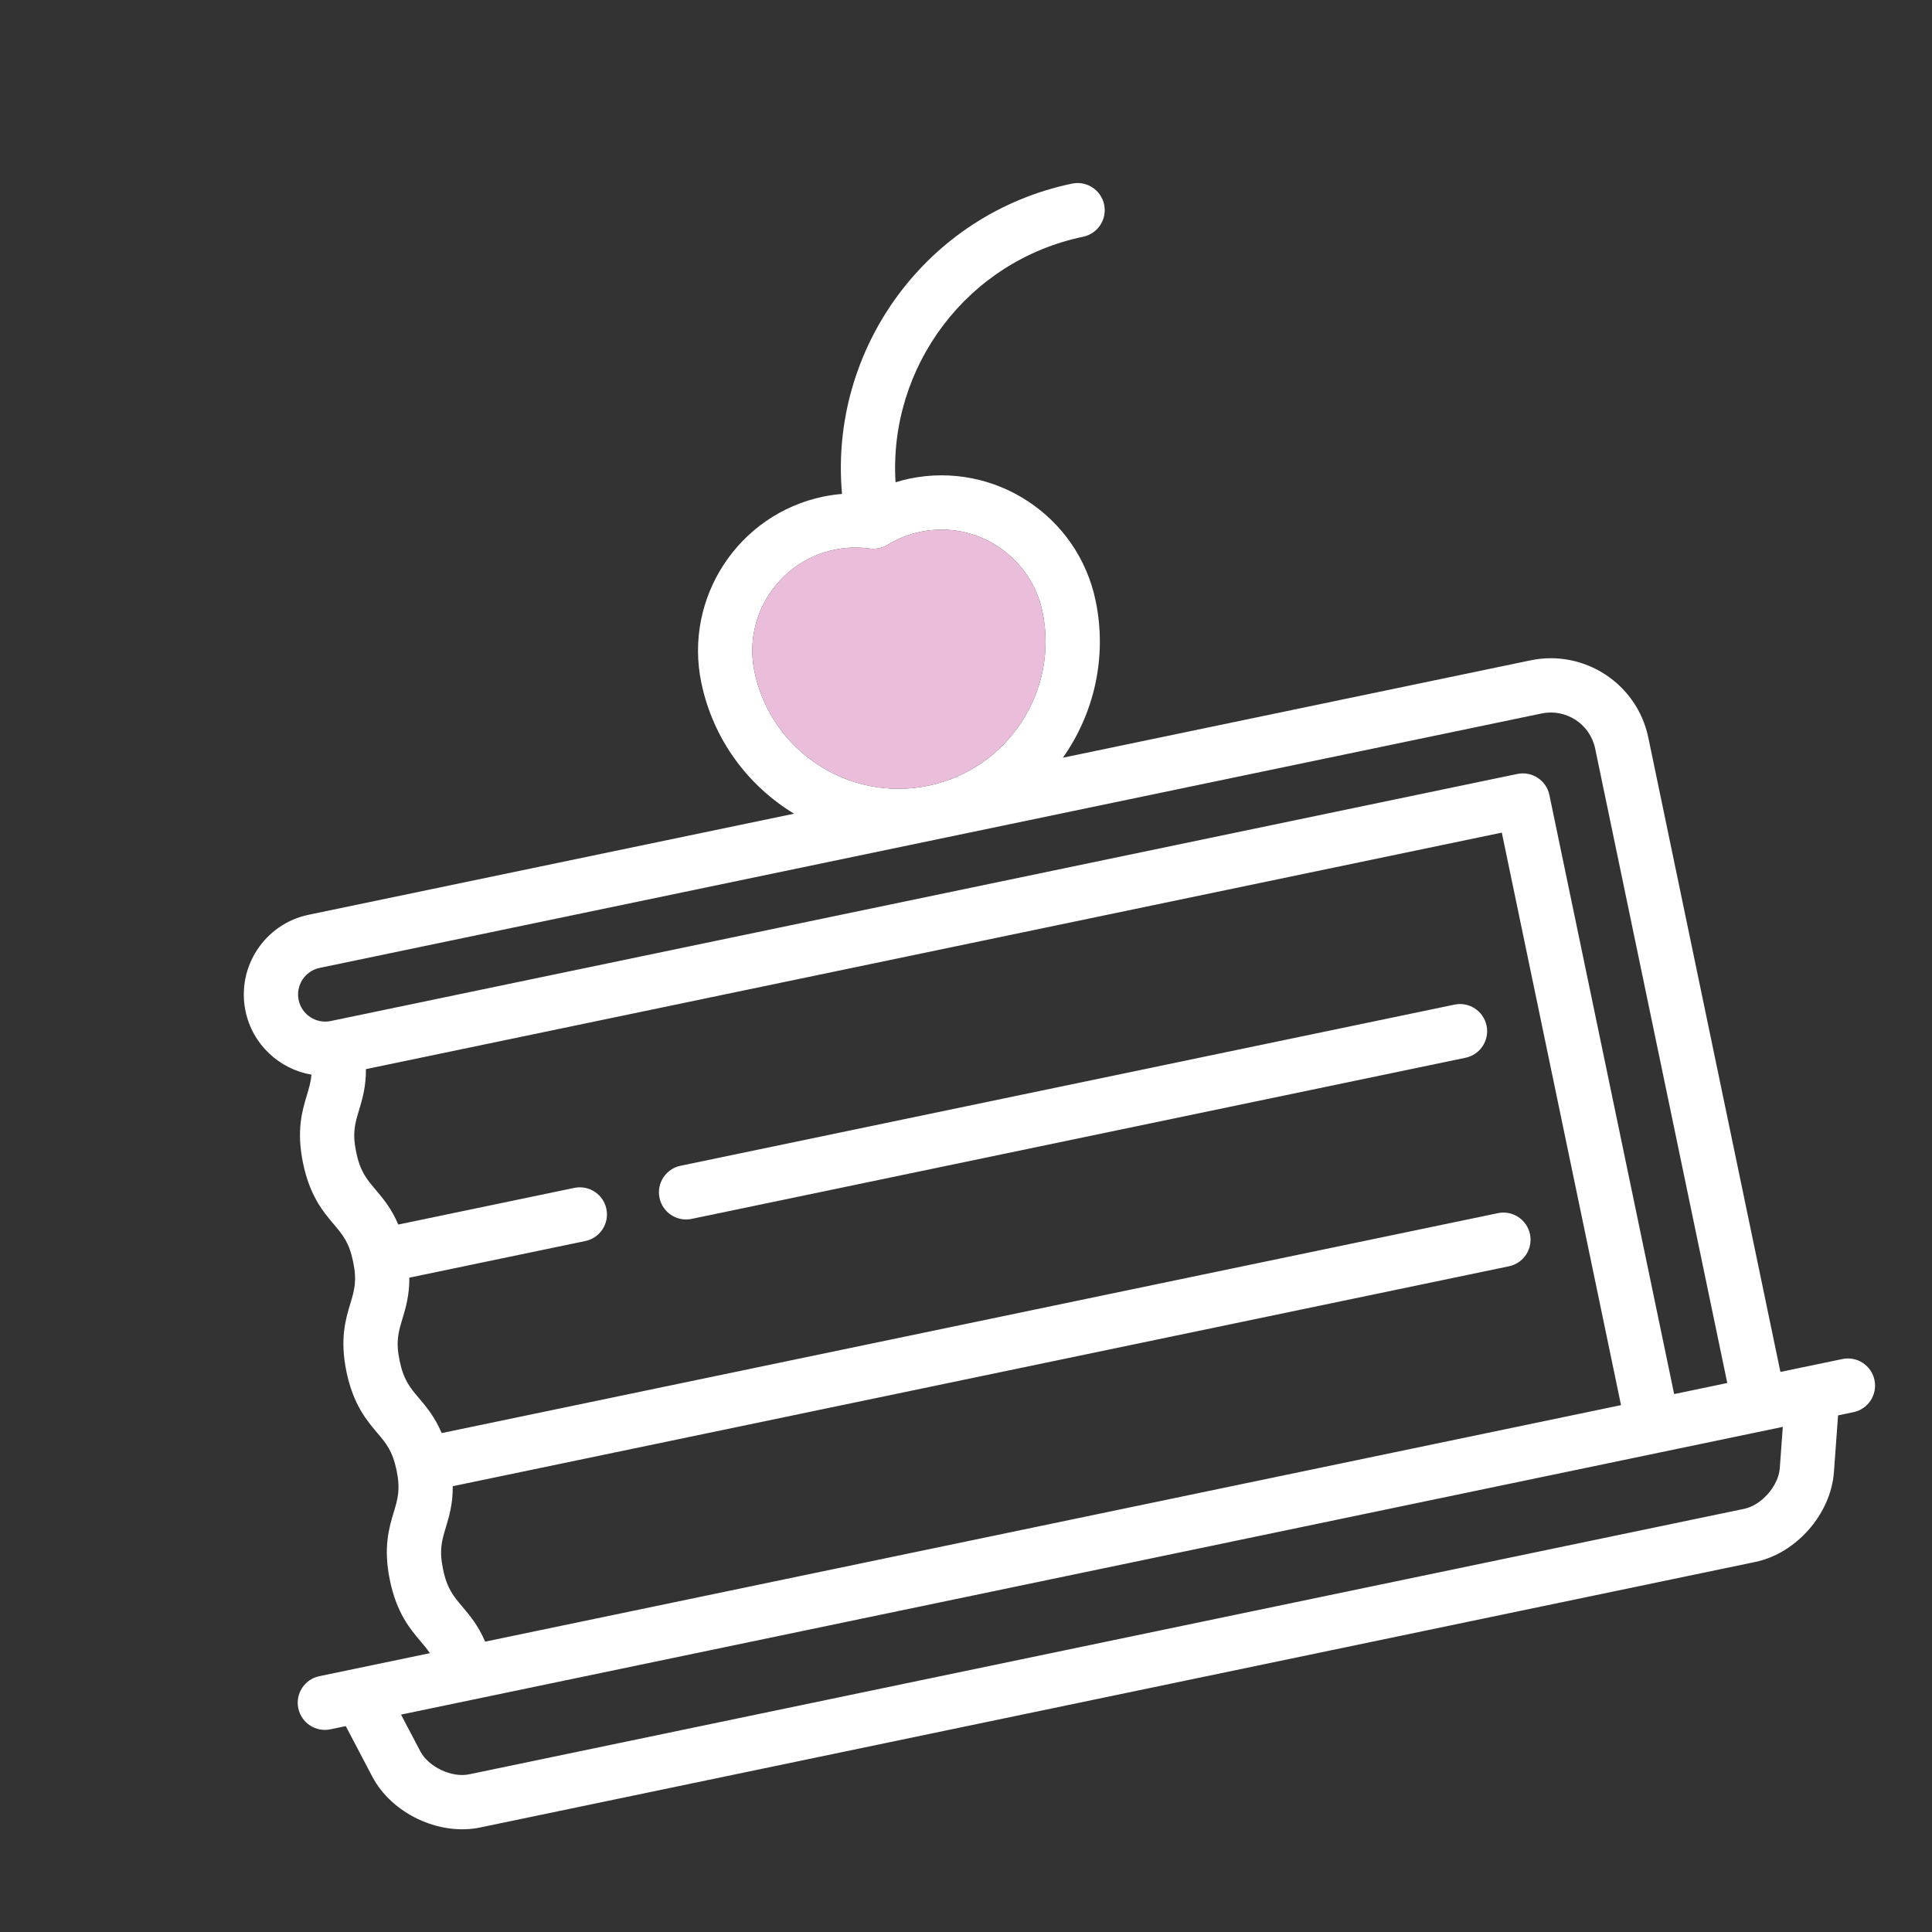 <?xml version="1.0" encoding="UTF-8"?> <svg xmlns="http://www.w3.org/2000/svg" width="108" height="108" viewBox="0 0 108 108" fill="none"><rect x="0" y="0" width="108" height="108" fill="#333333" stroke="none"/> <g clip-path="url(#clip0_112_2207)"> <path d="M102.991 75.971L99.526 76.692L92.14 41.224C91.515 38.222 88.564 36.288 85.561 36.913L59.416 42.357C61.152 39.895 61.906 36.751 61.245 33.576C60.257 28.827 55.589 25.768 50.839 26.757C50.575 26.812 50.317 26.883 50.061 26.961C49.666 20.524 54.053 14.587 60.547 13.234C61.368 13.063 61.894 12.26 61.723 11.44C61.552 10.62 60.749 10.094 59.929 10.264C51.785 11.96 46.338 19.518 47.07 27.611C46.72 27.641 46.371 27.688 46.024 27.76C41.275 28.749 38.216 33.417 39.205 38.166C39.866 41.34 41.813 43.922 44.387 45.486L17.251 51.136C14.795 51.648 13.213 54.063 13.724 56.519C14.116 58.4 15.623 59.767 17.411 60.075C17.379 60.472 17.279 60.808 17.16 61.203C16.893 62.09 16.56 63.194 16.942 65.029C17.324 66.863 18.07 67.743 18.669 68.45C19.16 69.029 19.515 69.448 19.74 70.528C19.965 71.608 19.806 72.133 19.587 72.861C19.32 73.748 18.987 74.852 19.369 76.687C19.751 78.521 20.497 79.401 21.096 80.108C21.587 80.687 21.942 81.106 22.167 82.186C22.392 83.265 22.234 83.791 22.015 84.519C21.747 85.406 21.415 86.51 21.797 88.345C22.179 90.18 22.925 91.059 23.524 91.766C23.713 91.99 23.882 92.19 24.031 92.413L17.851 93.7C17.03 93.87 16.504 94.674 16.675 95.494C16.846 96.314 17.649 96.84 18.469 96.67L19.329 96.491L20.809 99.31C21.899 101.384 24.548 102.634 26.842 102.157L98.122 87.314C100.416 86.837 102.346 84.632 102.517 82.296L102.749 79.121L103.609 78.942C104.429 78.771 104.956 77.968 104.785 77.147C104.614 76.327 103.811 75.8 102.991 75.971ZM42.175 37.547C41.527 34.436 43.531 31.377 46.642 30.73C47.297 30.593 47.961 30.571 48.617 30.663C48.623 30.664 48.628 30.663 48.633 30.664C48.709 30.674 48.786 30.678 48.865 30.676C48.877 30.676 48.889 30.675 48.901 30.674C48.978 30.67 49.056 30.662 49.134 30.646C49.218 30.628 49.292 30.605 49.364 30.578C49.376 30.573 49.387 30.57 49.398 30.565C49.471 30.535 49.54 30.5 49.606 30.461C49.611 30.459 49.616 30.457 49.62 30.454C50.185 30.108 50.803 29.863 51.458 29.727C54.569 29.079 57.627 31.083 58.275 34.195C59.199 38.634 56.34 42.997 51.901 43.921C47.462 44.846 43.099 41.986 42.175 37.547ZM17.87 54.106L86.18 39.883C87.545 39.599 88.886 40.478 89.17 41.842L96.556 77.311L93.586 77.93L86.612 44.441C86.442 43.62 85.639 43.094 84.818 43.265L18.488 57.076C17.669 57.247 16.864 56.719 16.694 55.901C16.523 55.082 17.051 54.277 17.87 54.106ZM25.838 89.805C25.347 89.225 24.992 88.806 24.767 87.726C24.542 86.646 24.7 86.12 24.919 85.393C25.104 84.781 25.319 84.066 25.309 83.08L84.351 70.786C85.172 70.615 85.698 69.812 85.527 68.992C85.356 68.172 84.553 67.645 83.733 67.816L24.691 80.11C24.306 79.202 23.823 78.633 23.41 78.145C22.919 77.566 22.564 77.147 22.339 76.068C22.114 74.988 22.273 74.462 22.492 73.735C22.676 73.123 22.891 72.408 22.882 71.422L32.721 69.374C33.541 69.203 34.067 68.4 33.897 67.58C33.726 66.759 32.923 66.233 32.102 66.404L22.264 68.453C21.878 67.545 21.396 66.975 20.983 66.488C20.492 65.908 20.137 65.49 19.912 64.41C19.687 63.33 19.845 62.805 20.064 62.078C20.249 61.466 20.464 60.751 20.455 59.765L83.952 46.544L90.616 78.548L27.119 91.769C26.733 90.862 26.251 90.292 25.838 89.805ZM99.491 82.074C99.419 83.061 98.472 84.142 97.504 84.344L26.223 99.186C25.255 99.388 23.955 98.774 23.495 97.898L22.418 95.847L99.66 79.763L99.491 82.074Z" fill="white"></path> <path d="M42.175 37.547C41.527 34.436 43.531 31.377 46.642 30.73C47.297 30.593 47.961 30.571 48.617 30.663C48.623 30.664 48.628 30.663 48.633 30.664C48.709 30.674 48.786 30.678 48.865 30.676C48.877 30.676 48.889 30.675 48.901 30.674C48.978 30.67 49.056 30.662 49.134 30.646C49.218 30.628 49.292 30.605 49.364 30.578C49.376 30.573 49.387 30.57 49.398 30.565C49.471 30.535 49.54 30.5 49.606 30.461C49.611 30.459 49.616 30.457 49.62 30.454C50.185 30.108 50.803 29.863 51.458 29.727C54.569 29.079 57.627 31.083 58.275 34.195C59.199 38.634 56.34 42.997 51.901 43.921C47.462 44.846 43.099 41.986 42.175 37.547Z" fill="#EABEDB"></path> <path d="M81.306 56.159L38.042 65.167C37.222 65.338 36.696 66.141 36.867 66.962C37.038 67.782 37.841 68.308 38.661 68.137L81.924 59.129C82.744 58.958 83.271 58.155 83.1 57.335C82.929 56.514 82.126 55.988 81.306 56.159Z" fill="white"></path> </g> <defs> <clipPath id="clip0_112_2207"> <rect width="90" height="90" fill="white" transform="translate(0.772 19.118) rotate(-11.762)"></rect> </clipPath> </defs> </svg> 
